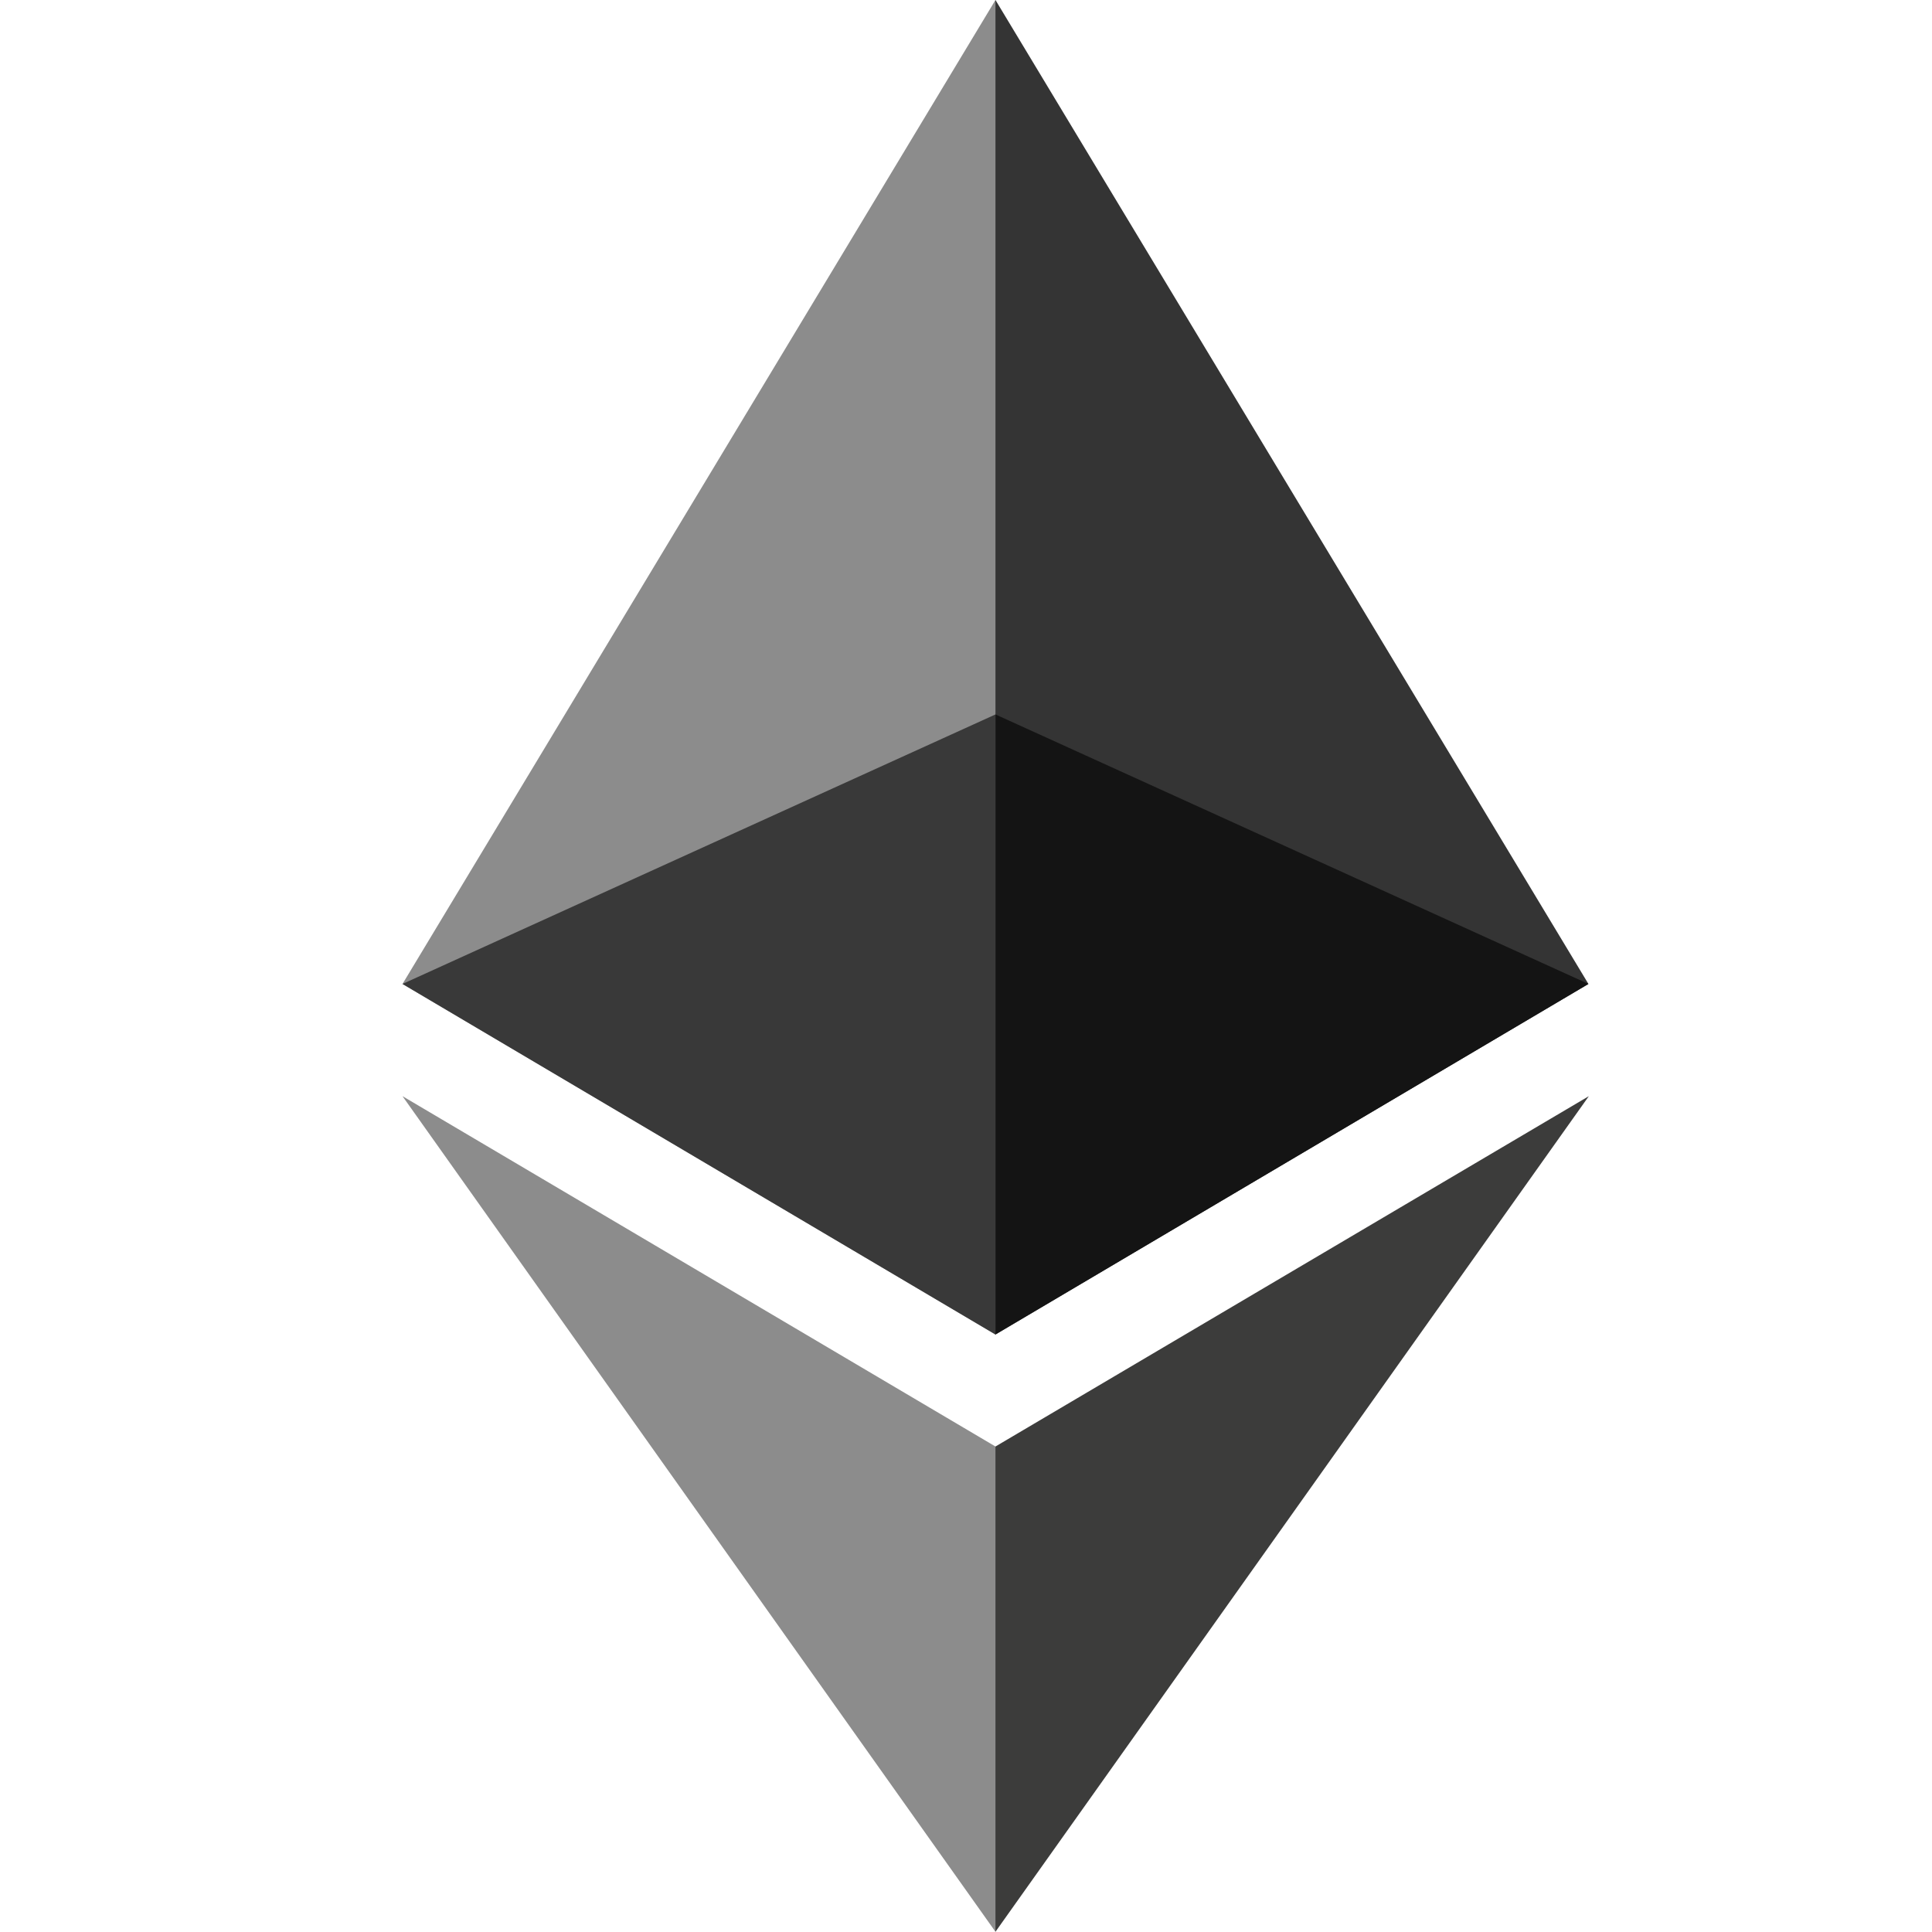 <svg width="24" height="24" viewBox="0 0 24 24" fill="none" xmlns="http://www.w3.org/2000/svg">
<path d="M12.366 0L12.205 0.547V16.416L12.366 16.577L19.732 12.223L12.366 0Z" fill="#343434"/>
<path d="M12.366 0L5 12.223L12.366 16.577V8.874V0Z" fill="#8C8C8C"/>
<path d="M12.366 17.969L12.275 18.08V23.733L12.366 23.997L19.737 13.617L12.366 17.969Z" fill="#3C3C3B"/>
<path d="M12.366 23.997V17.969L5 13.617L12.366 23.997Z" fill="#8C8C8C"/>
<path d="M12.366 16.578L19.732 12.223L12.366 8.875V16.578Z" fill="#141414"/>
<path d="M5 12.223L12.366 16.578V8.875L5 12.223Z" fill="#393939"/>
</svg>
